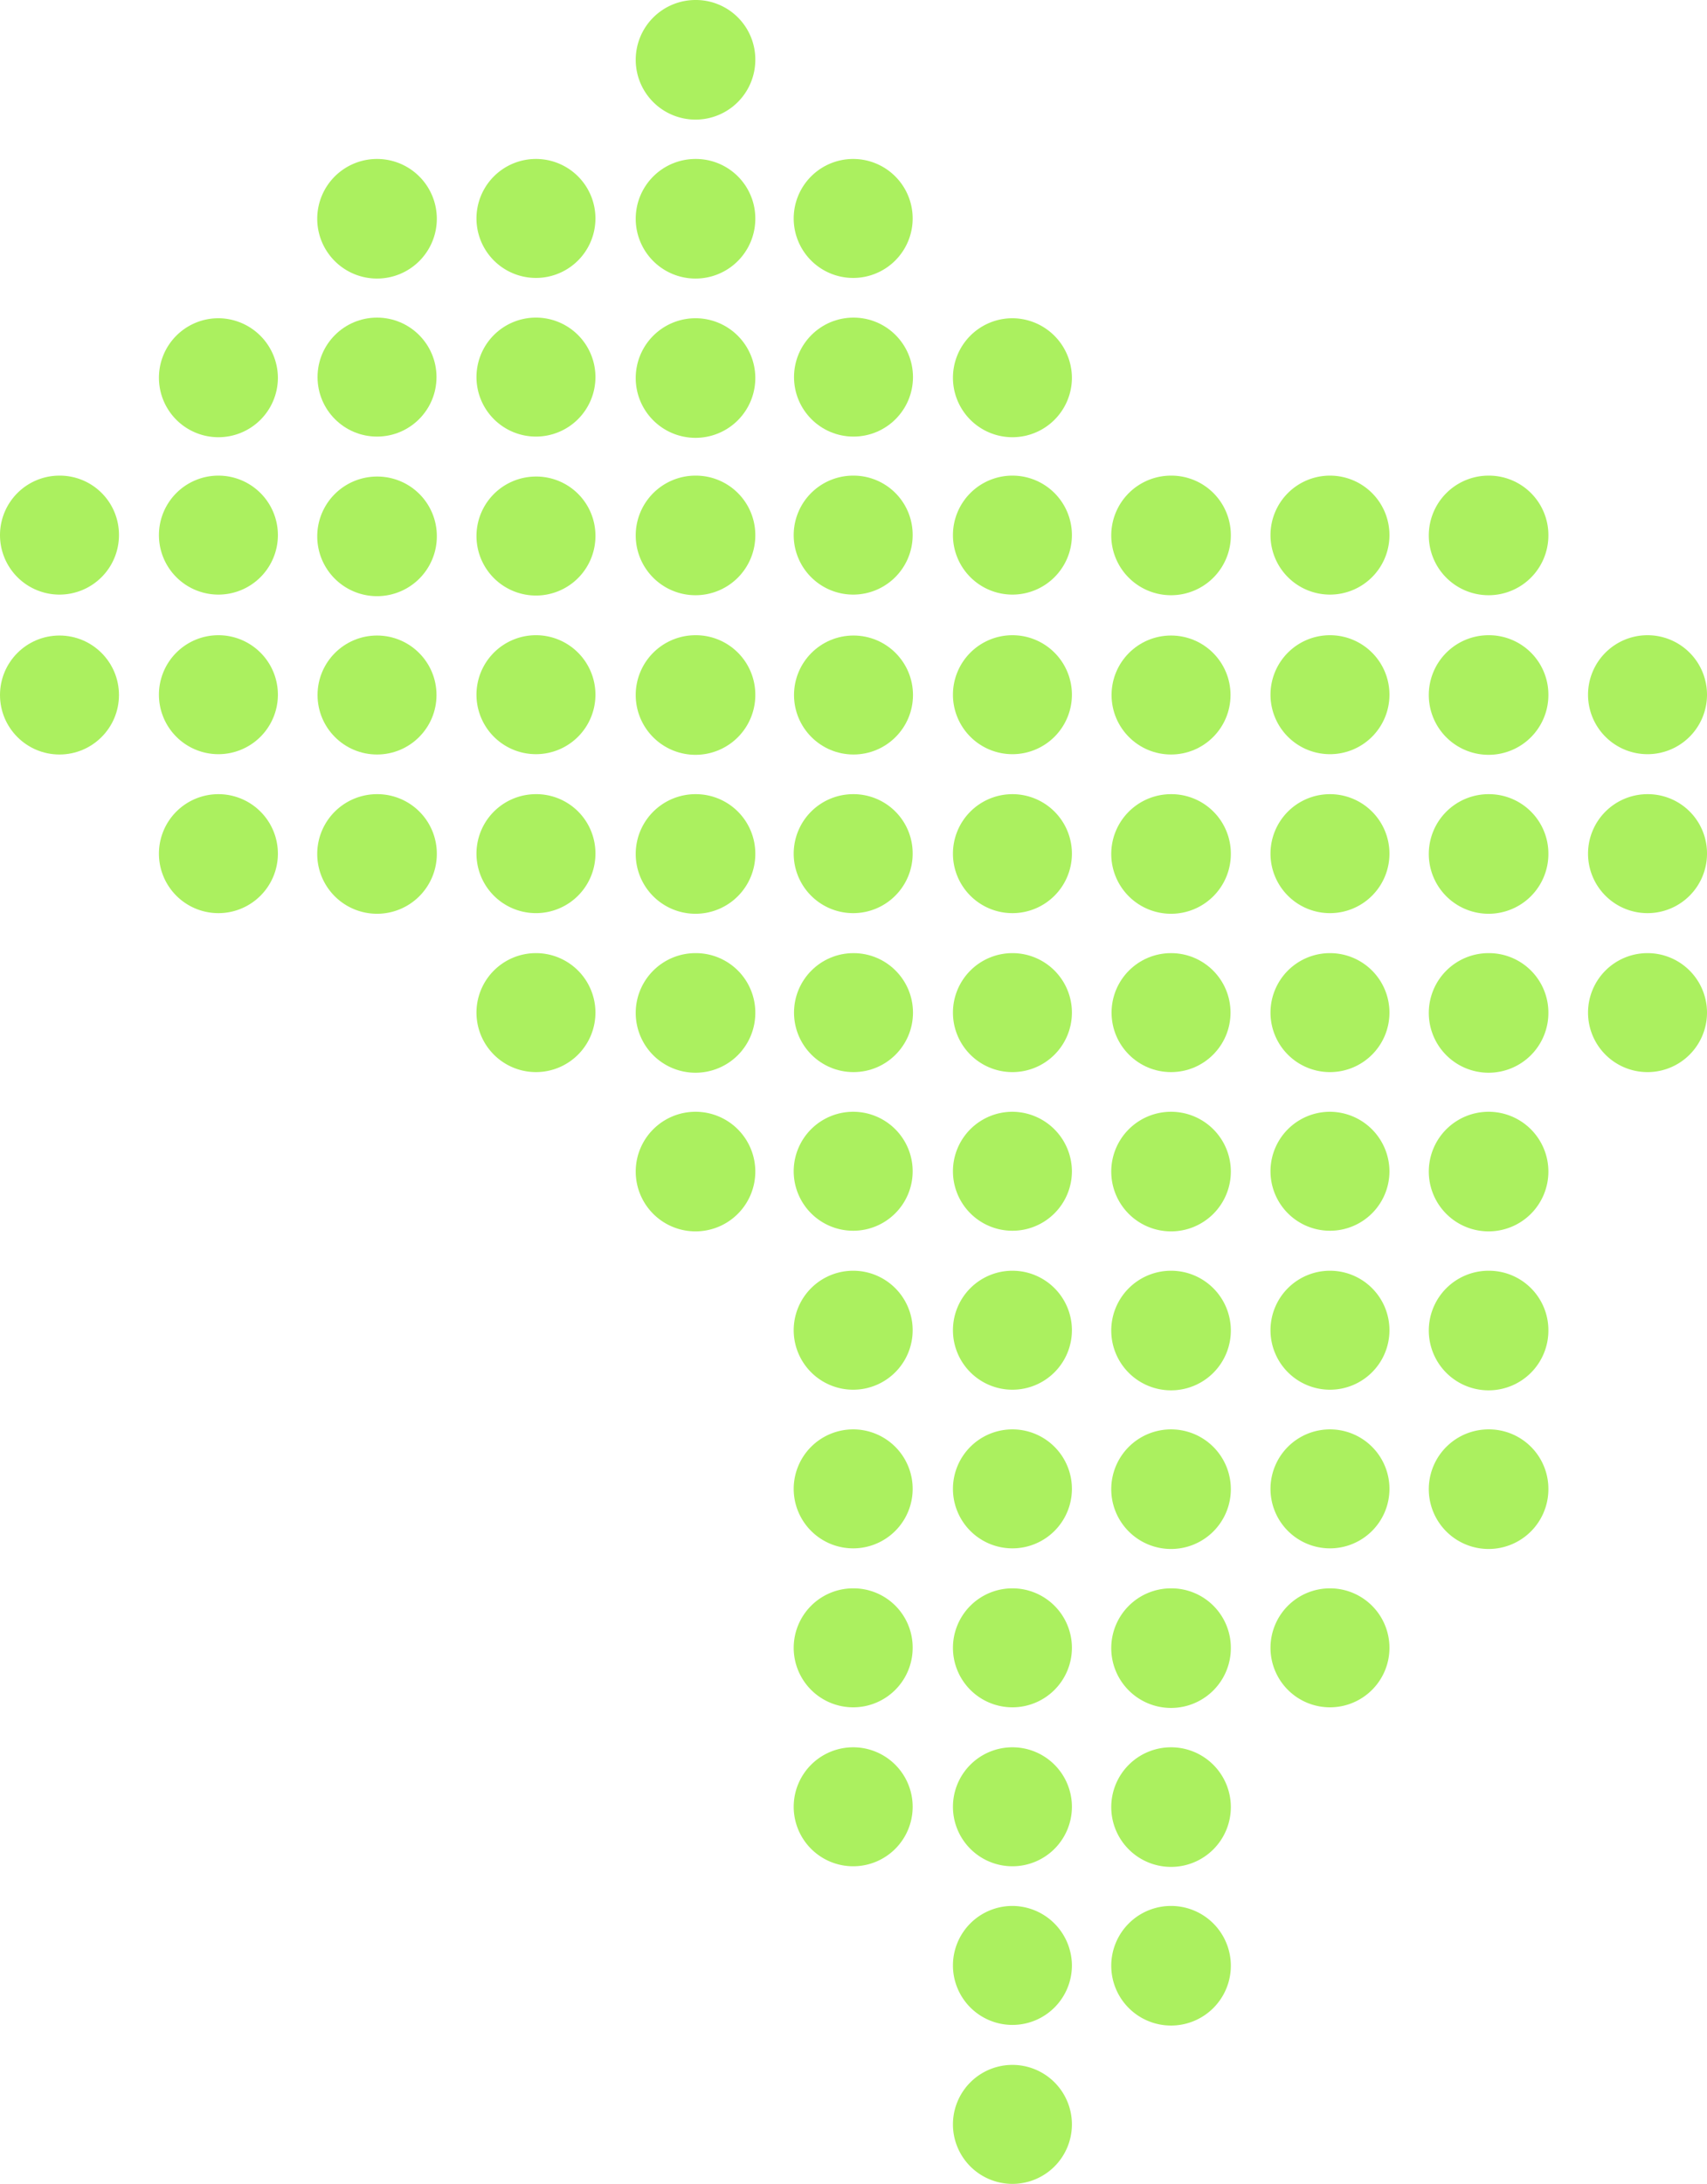 <?xml version="1.0" encoding="UTF-8"?> <svg xmlns="http://www.w3.org/2000/svg" id="Layer_1" data-name="Layer 1" viewBox="0 0 54.24 69.38"> <defs> <style>.cls-1{fill:#abf05f;}</style> </defs> <path class="cls-1" d="M24,1.89A1.9,1.9,0,1,1,22.08,0,1.89,1.89,0,0,1,24,1.89Z"></path> <path class="cls-1" d="M13.88,6.94A1.9,1.9,0,1,1,12,5.05,1.9,1.9,0,0,1,13.88,6.94Z"></path> <path class="cls-1" d="M18.92,6.94A1.89,1.89,0,1,1,17,5.05,1.89,1.89,0,0,1,18.92,6.94Z"></path> <path class="cls-1" d="M24,6.94a1.9,1.9,0,1,1-1.89-1.89A1.89,1.89,0,0,1,24,6.94Z"></path> <path class="cls-1" d="M29,6.94a1.89,1.89,0,1,1-1.89-1.89A1.89,1.89,0,0,1,29,6.94Z"></path> <path class="cls-1" d="M8.83,12a1.89,1.89,0,1,1-1.89-1.89A1.9,1.9,0,0,1,8.83,12Z"></path> <circle class="cls-1" cx="11.98" cy="11.98" r="1.89"></circle> <path class="cls-1" d="M18.92,12A1.89,1.89,0,1,1,17,10.09,1.89,1.89,0,0,1,18.92,12Z"></path> <path class="cls-1" d="M24,12a1.9,1.9,0,1,1-1.89-1.89A1.9,1.9,0,0,1,24,12Z"></path> <circle class="cls-1" cx="27.12" cy="11.98" r="1.89"></circle> <path class="cls-1" d="M34.06,12a1.89,1.89,0,1,1-1.89-1.89A1.9,1.9,0,0,1,34.06,12Z"></path> <path class="cls-1" d="M3.78,17a1.89,1.89,0,1,1-1.89-1.89A1.88,1.88,0,0,1,3.78,17Z"></path> <path class="cls-1" d="M8.83,17a1.89,1.89,0,1,1-1.89-1.89A1.89,1.89,0,0,1,8.83,17Z"></path> <path class="cls-1" d="M13.88,17A1.9,1.9,0,1,1,12,15.14,1.89,1.89,0,0,1,13.88,17Z"></path> <path class="cls-1" d="M18.92,17A1.89,1.89,0,1,1,17,15.14,1.88,1.88,0,0,1,18.92,17Z"></path> <path class="cls-1" d="M24,17a1.9,1.9,0,1,1-1.89-1.89A1.89,1.89,0,0,1,24,17Z"></path> <path class="cls-1" d="M29,17a1.89,1.89,0,1,1-1.89-1.89A1.88,1.88,0,0,1,29,17Z"></path> <path class="cls-1" d="M34.06,17a1.89,1.89,0,1,1-1.89-1.89A1.89,1.89,0,0,1,34.06,17Z"></path> <path class="cls-1" d="M39.11,17a1.9,1.9,0,1,1-1.9-1.89A1.89,1.89,0,0,1,39.11,17Z"></path> <path class="cls-1" d="M44.15,17a1.89,1.89,0,1,1-1.89-1.89A1.89,1.89,0,0,1,44.15,17Z"></path> <path class="cls-1" d="M49.2,17a1.9,1.9,0,1,1-1.89-1.89A1.89,1.89,0,0,1,49.2,17Z"></path> <circle class="cls-1" cx="1.89" cy="22.08" r="1.89"></circle> <path class="cls-1" d="M8.83,22.08a1.89,1.89,0,1,1-1.89-1.9A1.89,1.89,0,0,1,8.83,22.08Z"></path> <circle class="cls-1" cx="11.98" cy="22.08" r="1.89"></circle> <path class="cls-1" d="M18.92,22.08A1.89,1.89,0,1,1,17,20.18,1.89,1.89,0,0,1,18.92,22.08Z"></path> <path class="cls-1" d="M24,22.08a1.9,1.9,0,1,1-1.89-1.9A1.89,1.89,0,0,1,24,22.08Z"></path> <circle class="cls-1" cx="27.12" cy="22.08" r="1.89"></circle> <path class="cls-1" d="M34.06,22.08a1.89,1.89,0,1,1-1.89-1.9A1.89,1.89,0,0,1,34.06,22.08Z"></path> <circle class="cls-1" cx="37.21" cy="22.08" r="1.89"></circle> <path class="cls-1" d="M44.15,22.08a1.89,1.89,0,1,1-1.89-1.9A1.89,1.89,0,0,1,44.15,22.08Z"></path> <path class="cls-1" d="M49.2,22.08a1.9,1.9,0,1,1-1.89-1.9A1.89,1.89,0,0,1,49.2,22.08Z"></path> <path class="cls-1" d="M54.24,22.08a1.89,1.89,0,1,1-1.89-1.9A1.89,1.89,0,0,1,54.24,22.08Z"></path> <path class="cls-1" d="M8.83,27.12a1.89,1.89,0,1,1-1.89-1.89A1.89,1.89,0,0,1,8.83,27.12Z"></path> <path class="cls-1" d="M13.88,27.12A1.9,1.9,0,1,1,12,25.23,1.89,1.89,0,0,1,13.88,27.12Z"></path> <path class="cls-1" d="M18.92,27.12A1.89,1.89,0,1,1,17,25.23,1.88,1.88,0,0,1,18.92,27.12Z"></path> <path class="cls-1" d="M24,27.12a1.9,1.9,0,1,1-1.89-1.89A1.89,1.89,0,0,1,24,27.12Z"></path> <path class="cls-1" d="M29,27.12a1.89,1.89,0,1,1-1.89-1.89A1.88,1.88,0,0,1,29,27.12Z"></path> <path class="cls-1" d="M34.06,27.12a1.89,1.89,0,1,1-1.89-1.89A1.89,1.89,0,0,1,34.06,27.12Z"></path> <path class="cls-1" d="M39.11,27.12a1.9,1.9,0,1,1-1.9-1.89A1.89,1.89,0,0,1,39.11,27.12Z"></path> <path class="cls-1" d="M44.15,27.12a1.89,1.89,0,1,1-1.89-1.89A1.89,1.89,0,0,1,44.15,27.12Z"></path> <path class="cls-1" d="M49.2,27.12a1.9,1.9,0,1,1-1.89-1.89A1.89,1.89,0,0,1,49.2,27.12Z"></path> <path class="cls-1" d="M54.24,27.12a1.89,1.89,0,1,1-1.89-1.89A1.88,1.88,0,0,1,54.24,27.12Z"></path> <path class="cls-1" d="M18.92,32.17A1.89,1.89,0,1,1,17,30.28,1.89,1.89,0,0,1,18.92,32.17Z"></path> <path class="cls-1" d="M24,32.17a1.9,1.9,0,1,1-1.89-1.89A1.89,1.89,0,0,1,24,32.17Z"></path> <circle class="cls-1" cx="27.12" cy="32.17" r="1.89"></circle> <path class="cls-1" d="M34.06,32.17a1.89,1.89,0,1,1-1.89-1.89A1.89,1.89,0,0,1,34.06,32.17Z"></path> <circle class="cls-1" cx="37.21" cy="32.17" r="1.89"></circle> <path class="cls-1" d="M44.15,32.17a1.89,1.89,0,1,1-1.89-1.89A1.89,1.89,0,0,1,44.15,32.17Z"></path> <path class="cls-1" d="M49.2,32.17a1.9,1.9,0,1,1-1.89-1.89A1.89,1.89,0,0,1,49.2,32.17Z"></path> <path class="cls-1" d="M54.24,32.17a1.89,1.89,0,1,1-1.89-1.89A1.89,1.89,0,0,1,54.24,32.17Z"></path> <path class="cls-1" d="M24,37.21a1.9,1.9,0,1,1-1.89-1.89A1.9,1.9,0,0,1,24,37.21Z"></path> <path class="cls-1" d="M29,37.21a1.89,1.89,0,1,1-1.89-1.89A1.89,1.89,0,0,1,29,37.21Z"></path> <path class="cls-1" d="M34.06,37.21a1.89,1.89,0,1,1-1.89-1.89A1.9,1.9,0,0,1,34.06,37.21Z"></path> <path class="cls-1" d="M39.11,37.21a1.9,1.9,0,1,1-1.9-1.89A1.9,1.9,0,0,1,39.11,37.21Z"></path> <path class="cls-1" d="M44.15,37.21a1.89,1.89,0,1,1-1.89-1.89A1.9,1.9,0,0,1,44.15,37.21Z"></path> <path class="cls-1" d="M49.2,37.21a1.9,1.9,0,1,1-1.89-1.89A1.9,1.9,0,0,1,49.2,37.21Z"></path> <path class="cls-1" d="M29,42.26a1.89,1.89,0,1,1-1.89-1.89A1.89,1.89,0,0,1,29,42.26Z"></path> <path class="cls-1" d="M34.06,42.26a1.89,1.89,0,1,1-1.89-1.89A1.89,1.89,0,0,1,34.06,42.26Z"></path> <path class="cls-1" d="M39.11,42.26a1.9,1.9,0,1,1-1.9-1.89A1.9,1.9,0,0,1,39.11,42.26Z"></path> <path class="cls-1" d="M44.15,42.26a1.89,1.89,0,1,1-1.89-1.89A1.89,1.89,0,0,1,44.15,42.26Z"></path> <path class="cls-1" d="M49.2,42.26a1.9,1.9,0,1,1-1.89-1.89A1.89,1.89,0,0,1,49.2,42.26Z"></path> <path class="cls-1" d="M29,47.31a1.89,1.89,0,1,1-1.89-1.9A1.89,1.89,0,0,1,29,47.31Z"></path> <path class="cls-1" d="M34.06,47.31a1.89,1.89,0,1,1-1.89-1.9A1.89,1.89,0,0,1,34.06,47.31Z"></path> <path class="cls-1" d="M39.11,47.31a1.9,1.9,0,1,1-1.9-1.9A1.9,1.9,0,0,1,39.11,47.31Z"></path> <path class="cls-1" d="M44.15,47.31a1.89,1.89,0,1,1-1.89-1.9A1.89,1.89,0,0,1,44.15,47.31Z"></path> <path class="cls-1" d="M49.2,47.31a1.9,1.9,0,1,1-1.89-1.9A1.89,1.89,0,0,1,49.2,47.31Z"></path> <path class="cls-1" d="M29,52.35a1.89,1.89,0,1,1-1.89-1.89A1.88,1.88,0,0,1,29,52.35Z"></path> <path class="cls-1" d="M34.06,52.35a1.89,1.89,0,1,1-1.89-1.89A1.89,1.89,0,0,1,34.06,52.35Z"></path> <path class="cls-1" d="M39.11,52.35a1.9,1.9,0,1,1-1.9-1.89A1.89,1.89,0,0,1,39.11,52.35Z"></path> <path class="cls-1" d="M44.15,52.35a1.89,1.89,0,1,1-1.89-1.89A1.89,1.89,0,0,1,44.15,52.35Z"></path> <path class="cls-1" d="M29,57.4a1.89,1.89,0,1,1-1.89-1.89A1.89,1.89,0,0,1,29,57.4Z"></path> <path class="cls-1" d="M34.06,57.4a1.89,1.89,0,1,1-1.89-1.89A1.89,1.89,0,0,1,34.06,57.4Z"></path> <path class="cls-1" d="M39.11,57.4a1.9,1.9,0,1,1-1.9-1.89A1.9,1.9,0,0,1,39.11,57.4Z"></path> <path class="cls-1" d="M34.06,62.44a1.89,1.89,0,1,1-1.89-1.89A1.9,1.9,0,0,1,34.06,62.44Z"></path> <path class="cls-1" d="M39.11,62.44a1.9,1.9,0,1,1-1.9-1.89A1.9,1.9,0,0,1,39.11,62.44Z"></path> <path class="cls-1" d="M34.06,67.49a1.89,1.89,0,1,1-1.89-1.89A1.89,1.89,0,0,1,34.06,67.49Z"></path> </svg> 